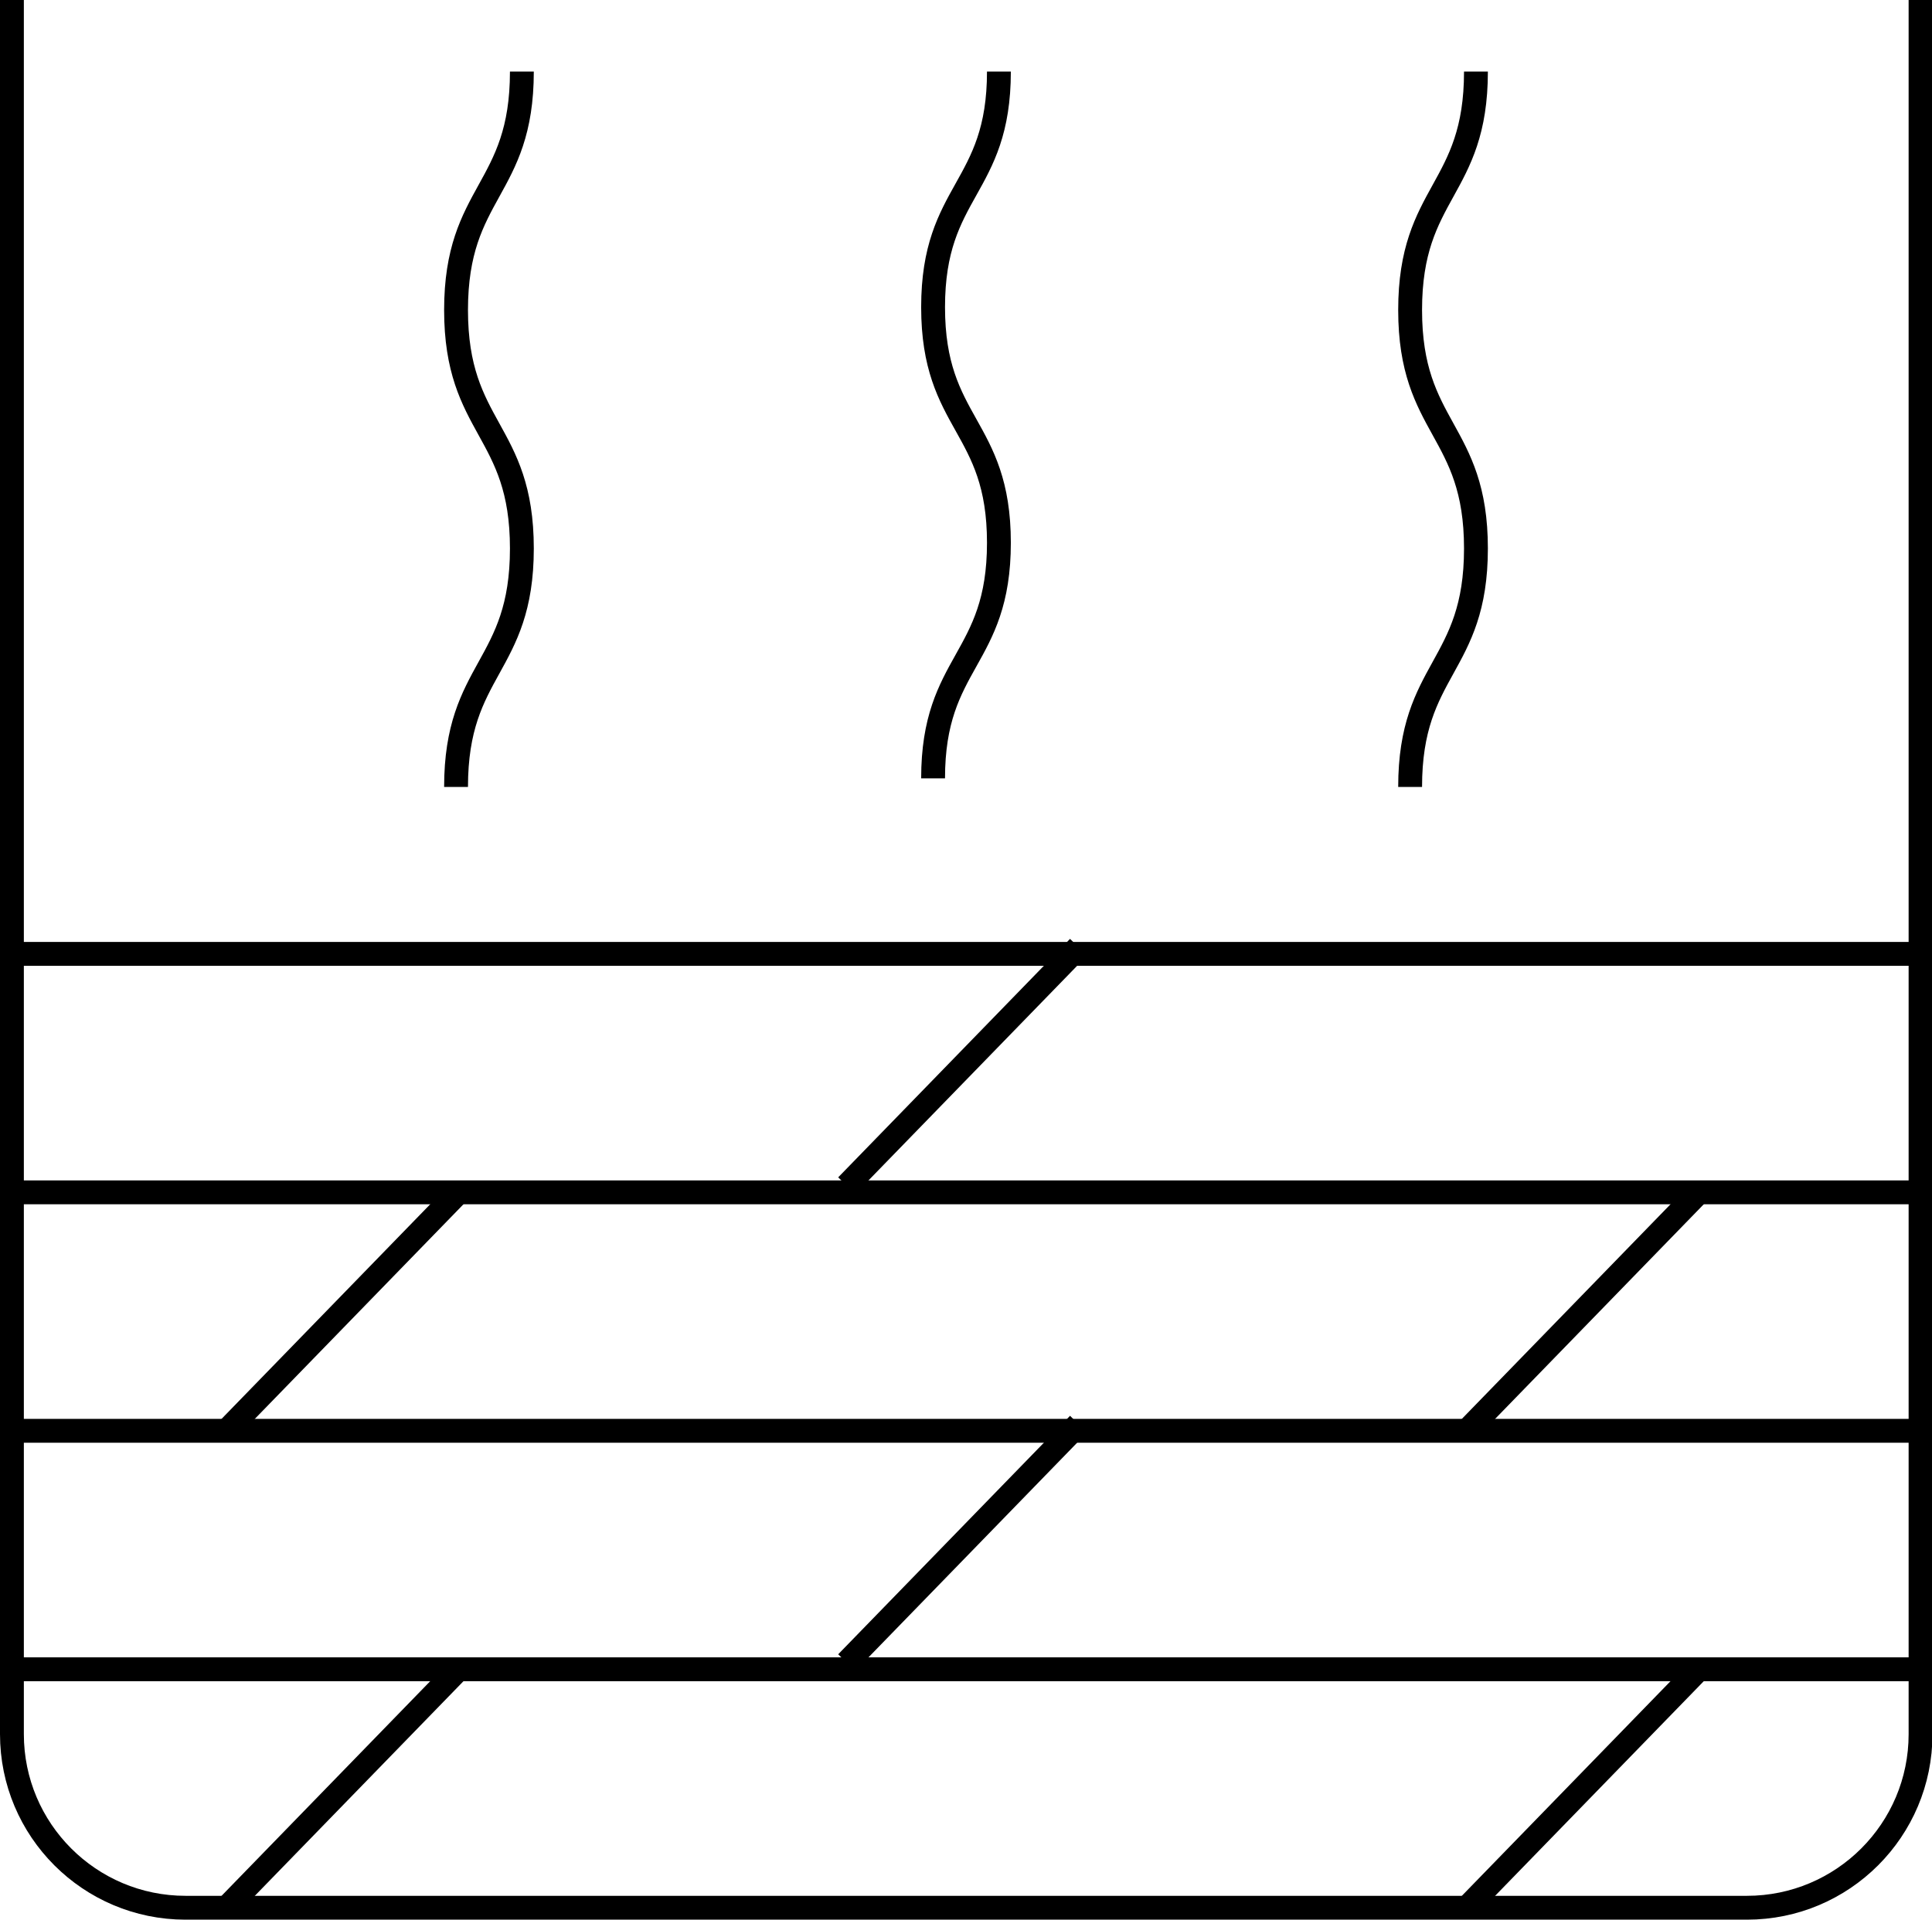 <?xml version="1.0" encoding="UTF-8"?>
<svg id="b" data-name="レイヤー 2" xmlns="http://www.w3.org/2000/svg" viewBox="0 0 40.5 40.25">
  <defs>
    <style>
      .d {
        fill: none;
        stroke: #000;
        stroke-miterlimit: 10;
        stroke-width: .5px;
      }
    </style>
  </defs>
  <g id="c" data-name="t">
    <g>
      <path class="d" d="m.25,0v36.36c0,2.01,1.63,3.64,3.64,3.64h32.73c2.01,0,3.64-1.63,3.64-3.64V0"/>
      <line class="d" x1=".25" y1="35" x2="40.25" y2="35"/>
      <line class="d" x1=".25" y1="30" x2="40.25" y2="30"/>
      <line class="d" x1=".25" y1="25" x2="40.25" y2="25"/>
      <line class="d" x1="35.61" y1="25" x2="30.75" y2="30"/>
      <line class="d" x1="9.61" y1="25" x2="4.75" y2="30"/>
      <line class="d" x1="35.61" y1="35" x2="30.75" y2="40"/>
      <line class="d" x1="9.61" y1="35" x2="4.75" y2="40"/>
      <line class="d" x1="22.61" y1="29.86" x2="17.75" y2="34.86"/>
      <line class="d" x1=".25" y1="20" x2="40.25" y2="20"/>
      <line class="d" x1="22.61" y1="19.86" x2="17.75" y2="24.86"/>
      <path class="d" d="m10.94,1.5c0,2.5-1.38,2.5-1.38,5s1.38,2.5,1.38,5-1.38,2.5-1.38,5"/>
      <path class="d" d="m30.94,1.5c0,2.5-1.38,2.5-1.38,5s1.38,2.5,1.38,5-1.38,2.5-1.38,5"/>
      <path class="d" d="m20.94,1.5c0,2.47-1.38,2.47-1.38,4.94s1.38,2.47,1.38,4.94-1.38,2.47-1.38,4.94"/>
    </g>
  </g>
</svg>